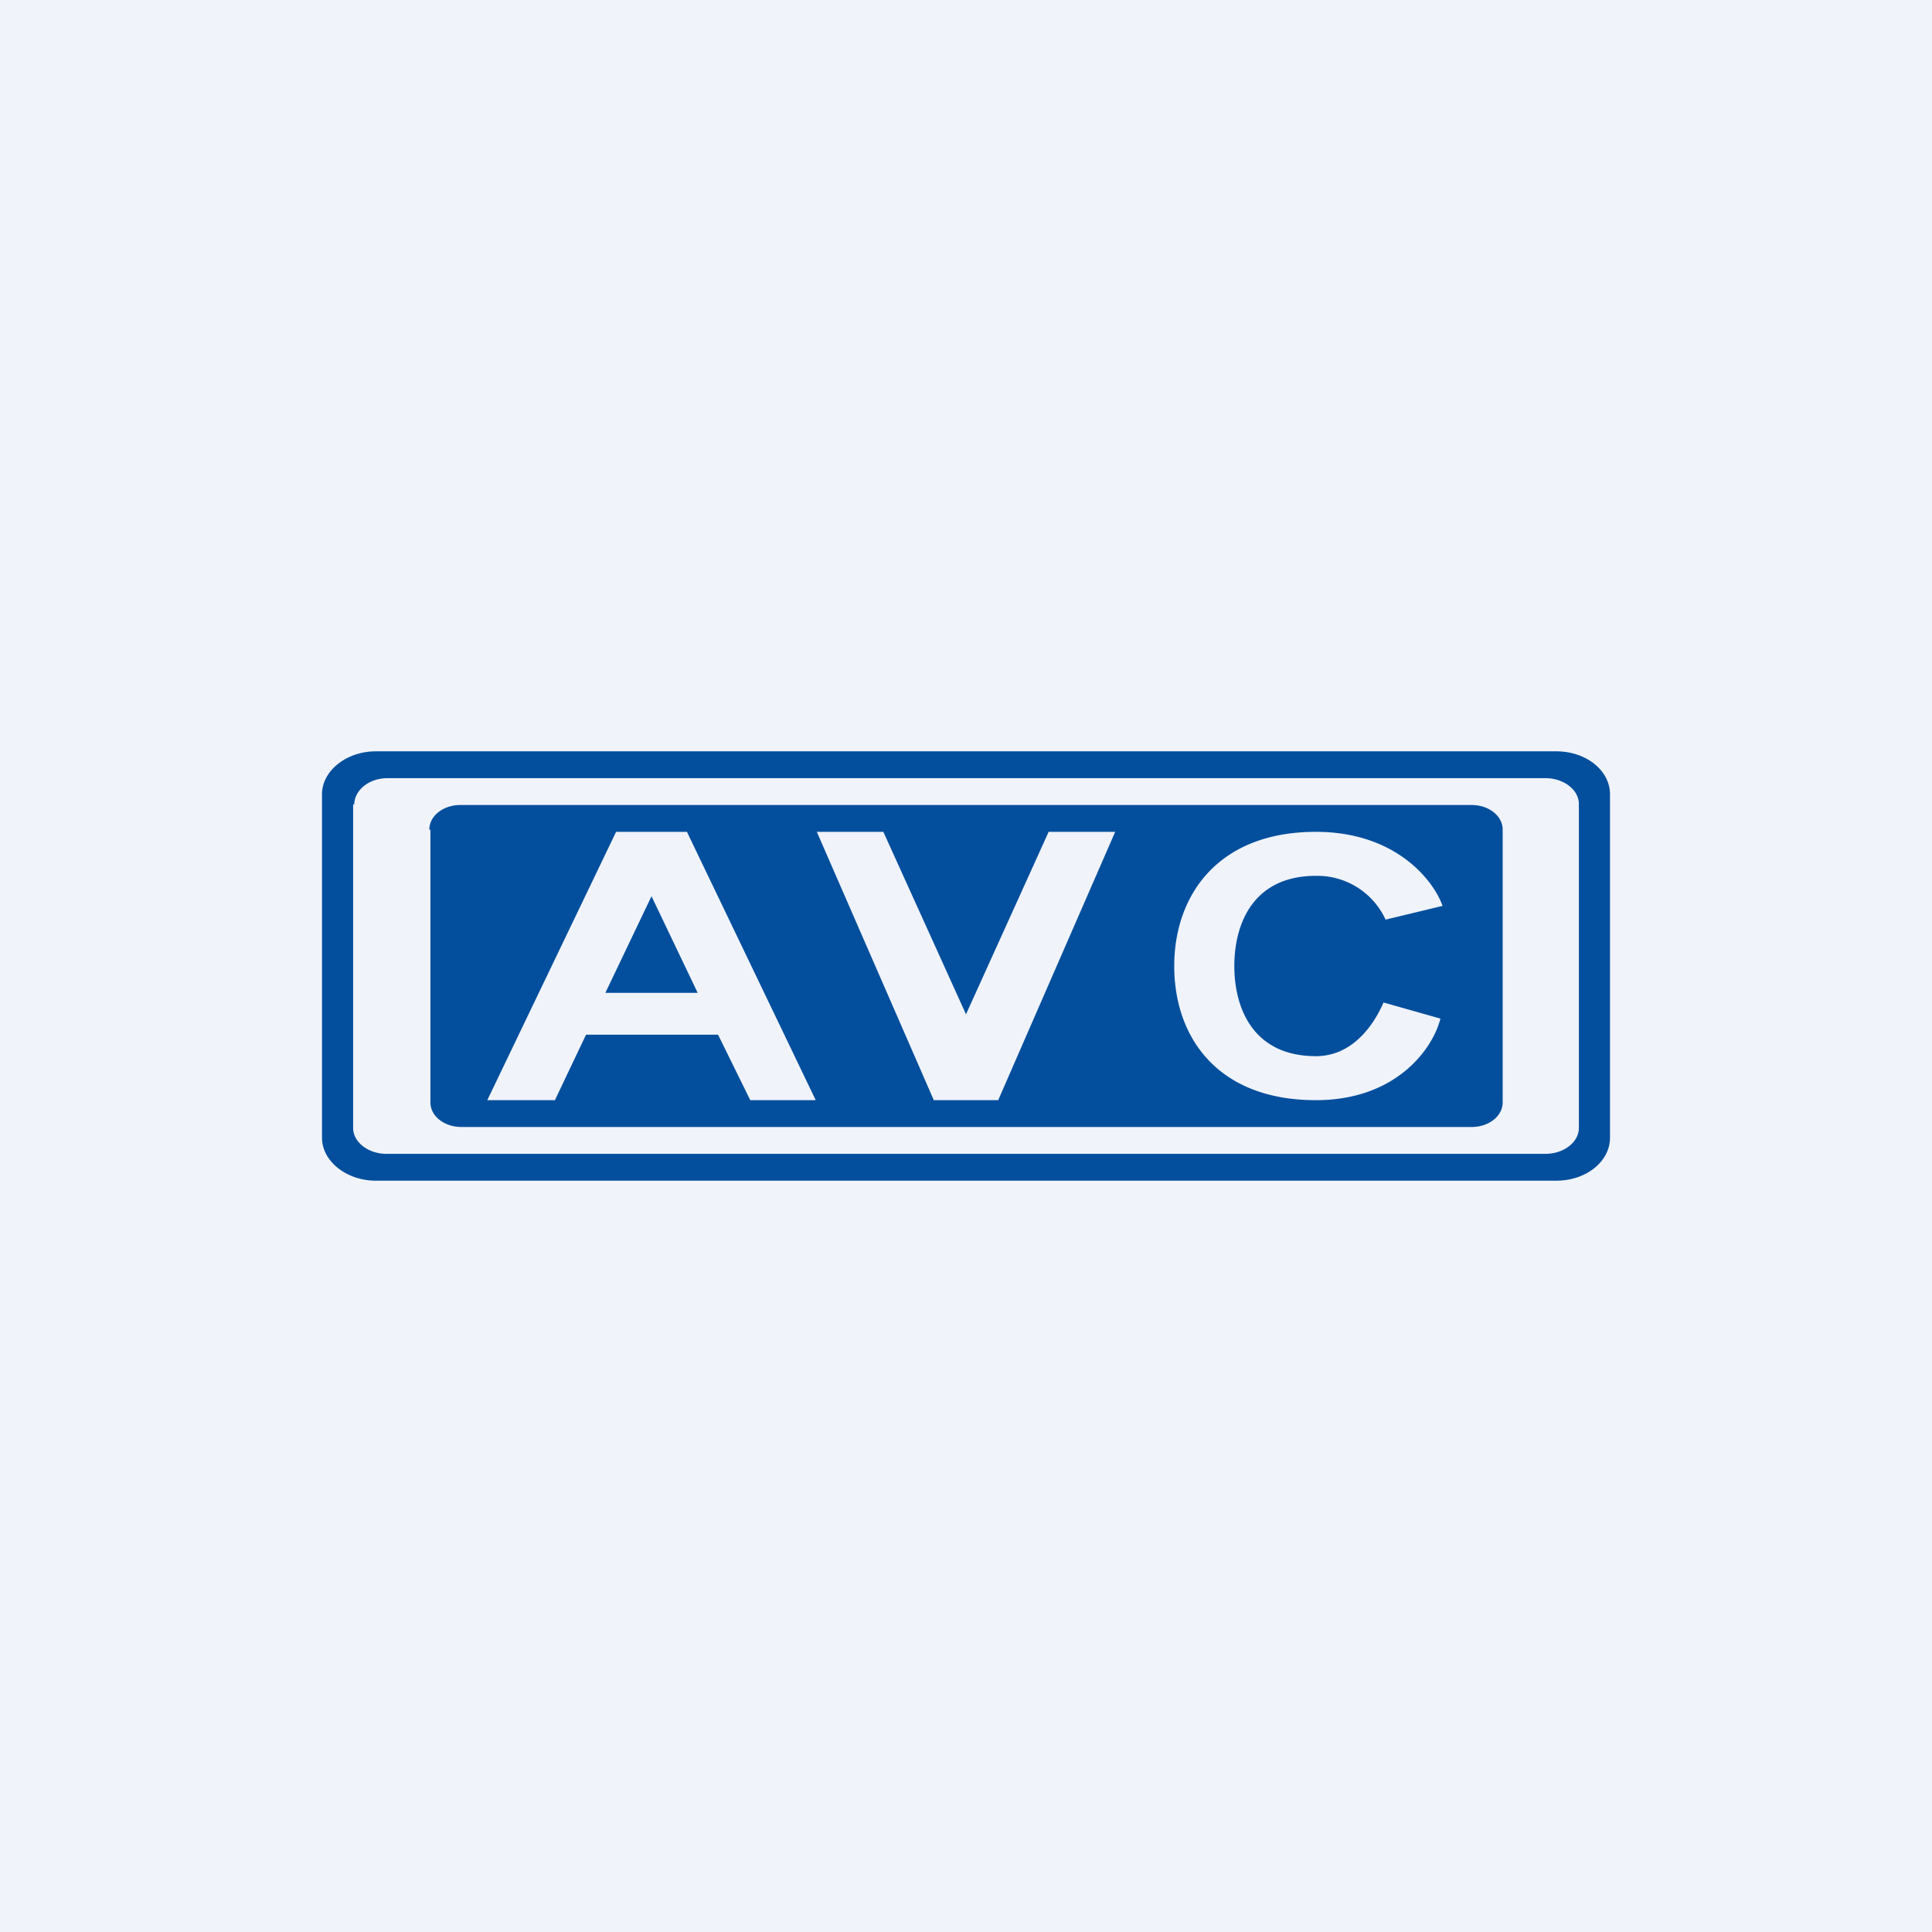 <!-- by TradingView --><svg width="18" height="18" viewBox="0 0 18 18" xmlns="http://www.w3.org/2000/svg"><path fill="#F0F3FA" d="M0 0h18v18H0z"/><path fill-rule="evenodd" d="M3 7.4c0-.22.23-.4.5-.4h11c.28 0 .5.18.5.4v3.2c0 .22-.22.4-.5.4h-11c-.27 0-.5-.18-.5-.4V7.4Zm.3.1c0-.14.14-.25.31-.25H14.4c.17 0 .31.11.31.24v3.02c0 .13-.14.24-.31.24H3.6c-.17 0-.31-.11-.31-.24V7.49Zm.7.23c0-.13.13-.23.29-.23h9.42c.16 0 .29.1.29.23v2.54c0 .13-.13.23-.29.23H4.3c-.16 0-.29-.1-.29-.23V7.73Zm8.9.84.54-.13c-.08-.23-.43-.69-1.18-.69-.92 0-1.32.6-1.32 1.25 0 .66.4 1.25 1.32 1.25.75 0 1.09-.48 1.16-.76l-.53-.15c-.06.14-.25.5-.63.5-.58 0-.76-.44-.76-.84 0-.4.18-.84.76-.84a.7.7 0 0 1 .65.41Zm-3.13-.82L9 9.45l-.77-1.7h-.62l1.09 2.5h.6l1.09-2.5h-.62ZM6.5 9.25l-.43-.9-.43.9h.86Zm.19.39.3.61h.61l-1.2-2.5h-.66l-1.2 2.5h.63l.29-.61H6.7Z" fill="#034F9D"/></svg>